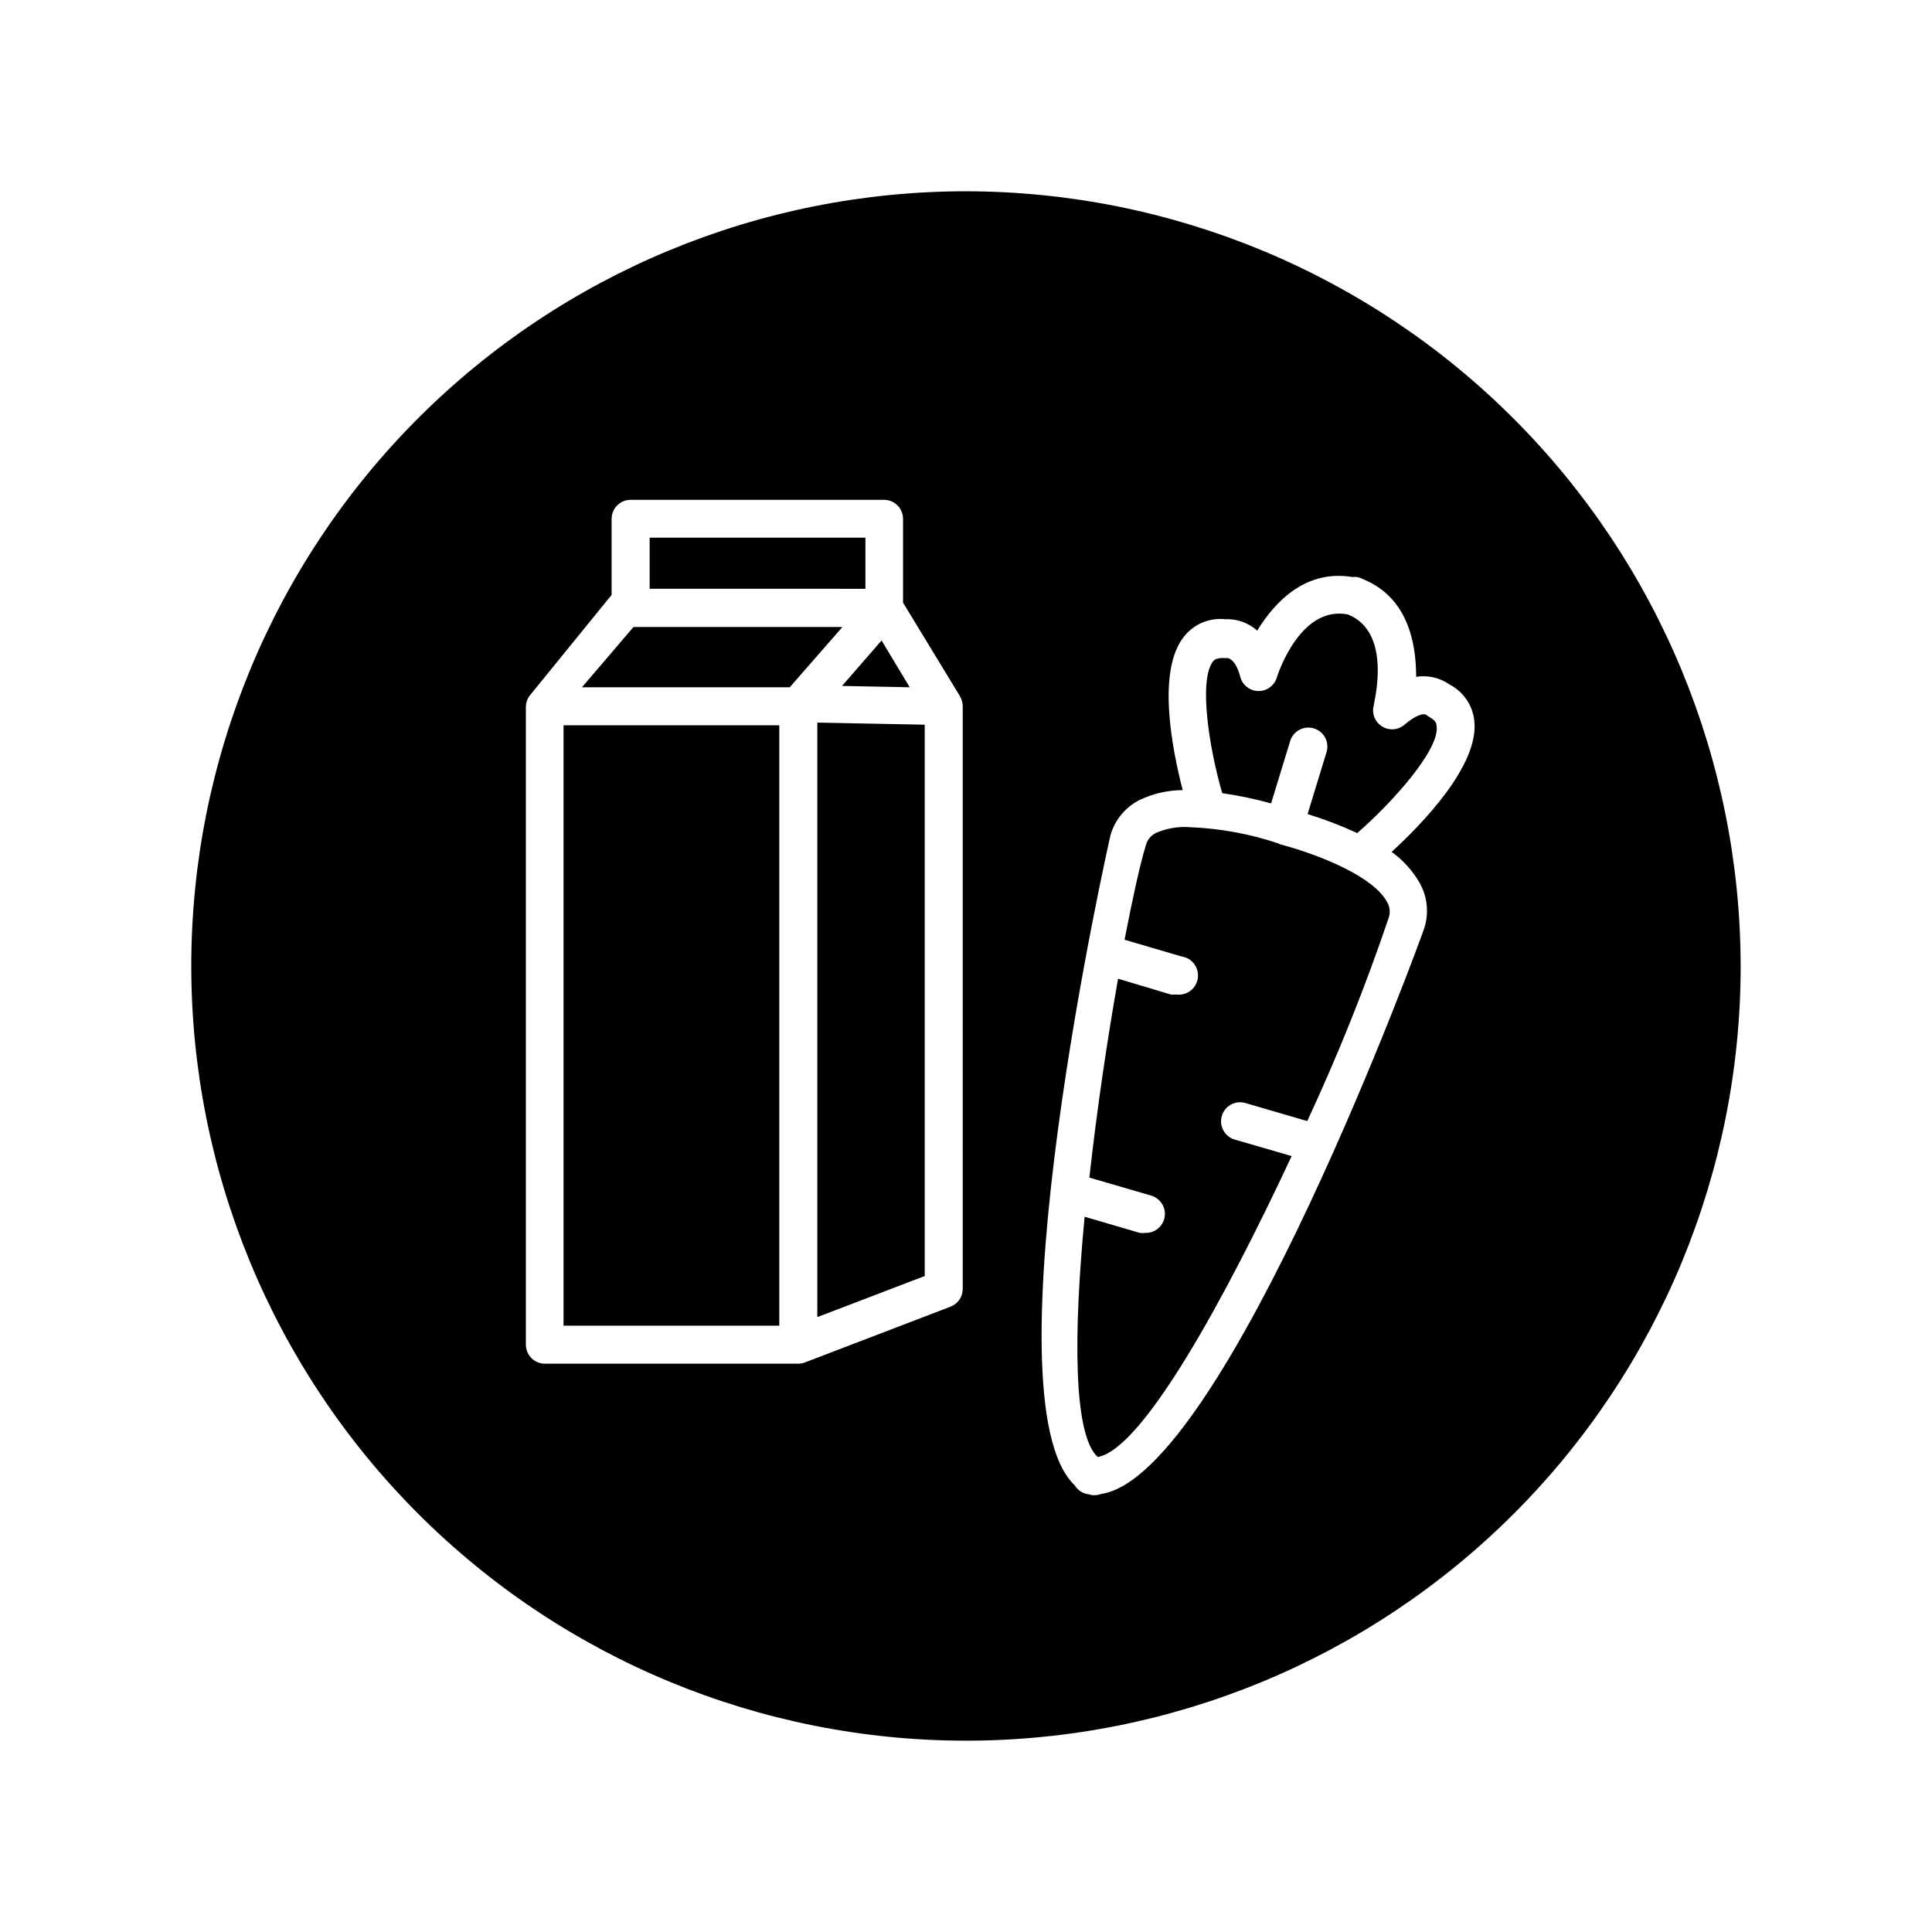 <?xml version="1.0" encoding="UTF-8"?>
<!-- Uploaded to: SVG Repo, www.svgrepo.com, Generator: SVG Repo Mixer Tools -->
<svg fill="#000000" width="800px" height="800px" version="1.1" viewBox="144 144 512 512" xmlns="http://www.w3.org/2000/svg">
 <path d="m293.34 336.21h57.18v159.11h-57.18zm91.742-10.078-7.457-12.395-10.48 12.043zm-73.203-15.969-13.652 15.973h55.066l13.957-15.973zm48.719 182.88 28.465-10.883v-146.11l-28.465-0.555zm12.746-206.56h-57.184v13.551l57.184 0.004zm149.63 47.609-0.004 0.004c-0.363-0.172-0.703-0.391-1.004-0.656-0.656-0.453-2.719 0-5.644 2.519-1.652 1.512-4.109 1.75-6.023 0.582-1.914-1.164-2.828-3.457-2.238-5.621 0-0.754 5.039-19.348-6.852-24.082-12.797-2.519-18.742 16.375-18.793 16.574-0.598 2.195-2.59 3.719-4.863 3.719-2.273 0-4.266-1.523-4.859-3.719-0.957-3.777-2.519-5.039-3.629-5.039v0.004c-0.316 0.047-0.641 0.047-0.957 0-1.812 0-2.316 0.504-2.621 0.855-3.93 5.039-1.008 23.227 2.418 34.965 4.371 0.629 8.695 1.535 12.949 2.719l5.039-16.473c0.375-1.285 1.242-2.367 2.414-3.008s2.551-0.793 3.832-0.418c2.672 0.777 4.207 3.574 3.426 6.246l-5.039 16.473c4.492 1.383 8.887 3.066 13.152 5.039 9.219-8.012 21.715-21.914 21.059-28.215-0.051-0.754-0.152-1.559-1.766-2.414zm82.32 65.902c0 54.449-21.629 106.67-60.133 145.17-38.5 38.504-90.719 60.133-145.17 60.133s-106.67-21.629-145.17-60.133c-38.504-38.5-60.133-90.719-60.133-145.17s21.629-106.67 60.133-145.17c38.5-38.504 90.723-60.133 145.17-60.133 54.426 0.066 106.61 21.719 145.09 60.207 38.488 38.484 60.141 90.668 60.207 145.1zm-206.16-68.82c-0.008-0.922-0.25-1.824-0.703-2.621l-15.113-24.836v-22.219c0-1.336-0.531-2.617-1.477-3.562-0.945-0.945-2.227-1.477-3.562-1.477h-67.16c-2.781 0-5.035 2.254-5.035 5.039v20.152l-21.262 26.148-0.605 0.754c-0.523 0.777-0.82 1.684-0.855 2.621v169.18c0 1.34 0.531 2.621 1.477 3.562 0.941 0.945 2.227 1.477 3.562 1.477h67.156c0.621-0.004 1.234-0.125 1.812-0.352l38.543-14.762c1.953-0.754 3.238-2.641 3.223-4.734zm113.66 38.59c7.809-7.152 23.227-22.871 21.914-34.711h0.004c-0.426-4.133-2.91-7.773-6.602-9.676-2.566-1.785-5.727-2.508-8.816-2.016 0-9.621-2.519-20.906-13.652-25.695l-1.16-0.504-0.855-0.25c-0.418-0.043-0.84-0.043-1.262 0-11.992-1.965-20.152 5.996-25.191 14.207h0.004c-2.336-2.082-5.391-3.168-8.516-3.019-4.148-0.441-8.234 1.266-10.832 4.531-7.406 9.117-3.125 30.23-0.402 40.758-3.961 0.016-7.867 0.91-11.438 2.621-3.703 1.875-6.473 5.191-7.656 9.168-0.402 1.461-33.656 149.58-9.523 172.45v0.004c0.734 1.203 1.941 2.043 3.324 2.316h0.254c0.516 0.195 1.059 0.301 1.609 0.301 0.656-0.016 1.301-0.133 1.918-0.352 32.695-5.039 85.344-148.82 85.648-150.29h-0.004c1.16-3.981 0.629-8.262-1.461-11.84-1.852-3.148-4.34-5.879-7.305-8.012zm-29.773-2.168v0.004c-7.66-2.598-15.652-4.074-23.73-4.387-3.051-0.227-6.113 0.293-8.918 1.512-1.293 0.617-2.266 1.75-2.668 3.125-1.562 5.039-3.578 14.309-5.691 25.191l15.113 4.434h-0.004c2.785 0.402 4.711 2.984 4.309 5.769-0.402 2.781-2.984 4.711-5.769 4.305-0.465 0.066-0.941 0.066-1.41 0l-13.953-4.18c-2.82 15.871-5.594 34.562-7.609 52.699l16.375 4.785c1.293 0.371 2.383 1.25 3.027 2.434 0.645 1.184 0.789 2.574 0.398 3.863-0.664 2.203-2.738 3.676-5.039 3.578-0.469 0.074-0.941 0.074-1.41 0l-14.609-4.281c-2.922 30.684-3.074 57.738 3.477 63.68 11.938-2.117 33.754-41.969 51.387-79.754l-15.113-4.383c-1.285-0.383-2.363-1.266-2.996-2.445-0.637-1.184-0.773-2.57-0.379-3.852 0.801-2.652 3.59-4.16 6.246-3.375l16.375 4.785c8.207-17.625 15.438-35.691 21.664-54.109 0.387-1.363 0.188-2.824-0.555-4.031-3.426-6.348-16.828-12.191-28.516-15.266z"/>
</svg>
